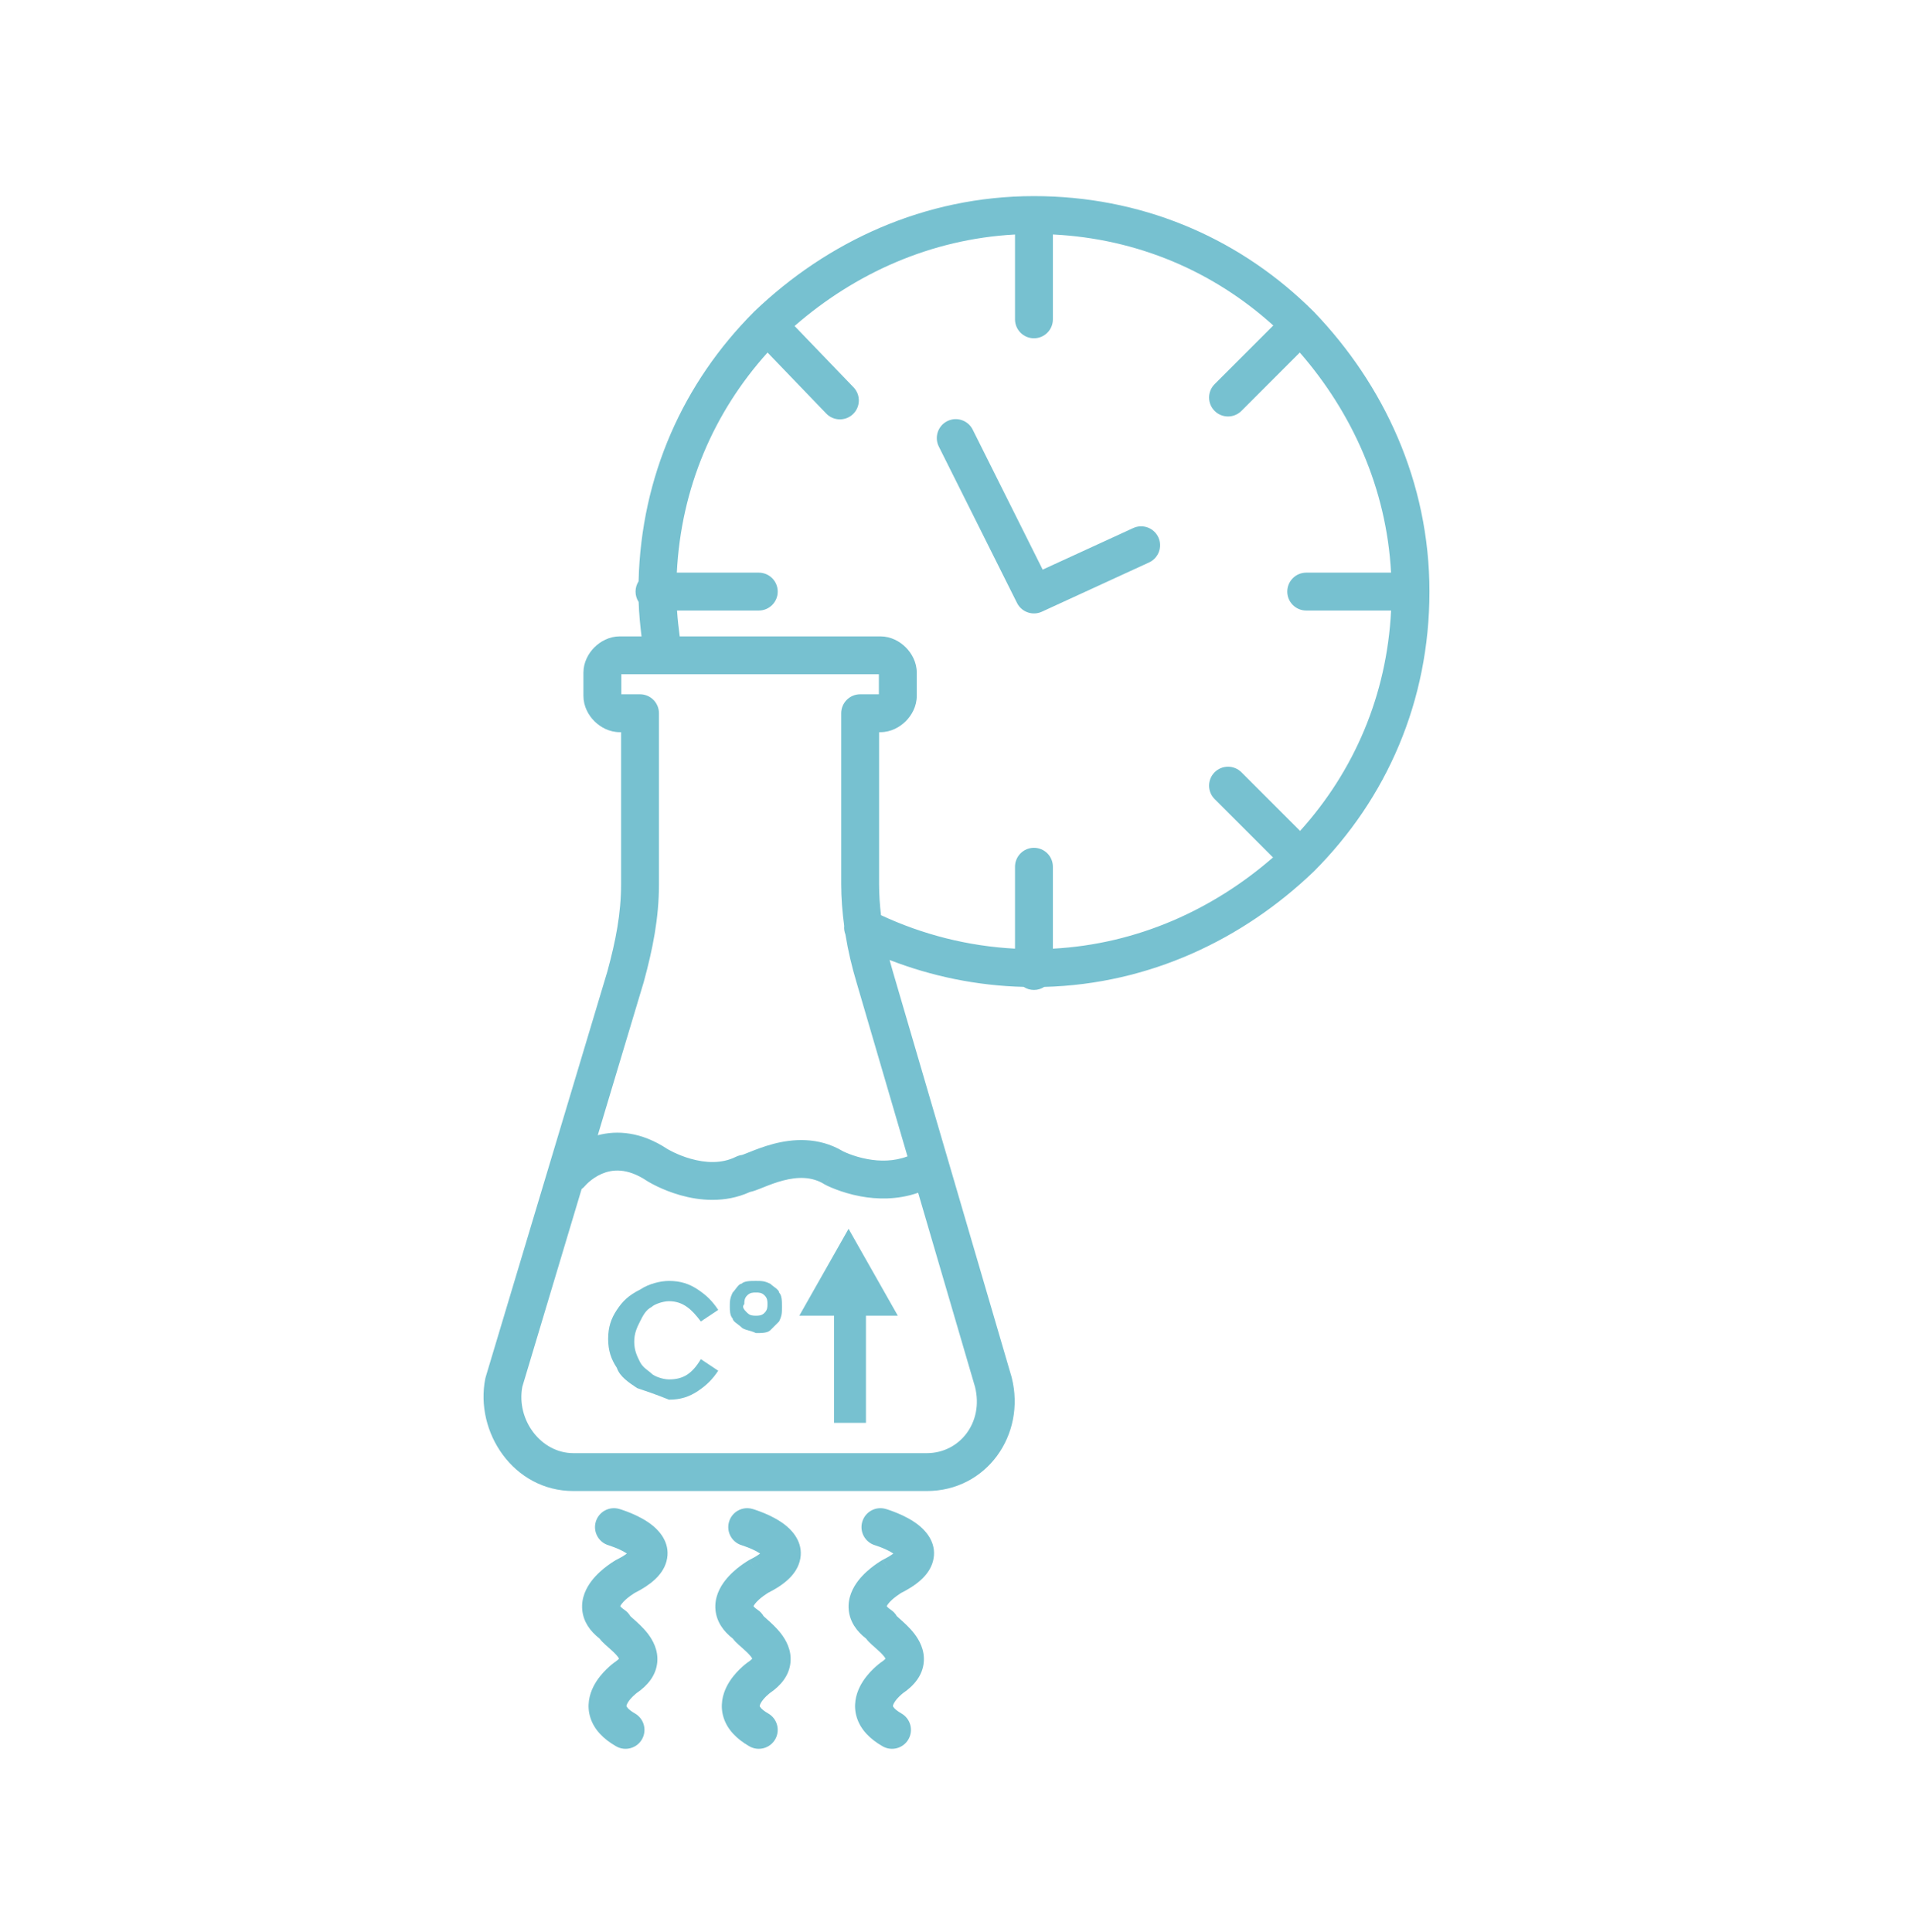 <svg width="101" height="102" viewBox="0 0 101 102" fill="none" xmlns="http://www.w3.org/2000/svg">
<path d="M33.611 89.395C33.611 89.395 33.609 89.398 33.607 89.399C33.6 89.405 33.587 89.415 33.57 89.429C33.534 89.458 33.481 89.503 33.422 89.561C33.296 89.683 33.181 89.822 33.118 89.949C33.088 90.008 33.078 90.048 33.076 90.067C33.074 90.082 33.075 90.086 33.076 90.088C33.077 90.091 33.088 90.126 33.147 90.19C33.209 90.258 33.322 90.356 33.522 90.47C34.001 90.744 34.169 91.355 33.895 91.834C33.621 92.314 33.009 92.48 32.53 92.206C31.863 91.825 31.372 91.329 31.17 90.694C30.966 90.053 31.121 89.471 31.329 89.055C31.533 88.647 31.821 88.328 32.029 88.126C32.137 88.021 32.234 87.936 32.307 87.877C32.343 87.847 32.375 87.823 32.398 87.806C32.41 87.797 32.42 87.789 32.428 87.783C32.432 87.781 32.435 87.778 32.438 87.776L32.442 87.773L32.444 87.772L32.445 87.772L32.471 87.753C32.587 87.675 32.65 87.614 32.685 87.576C32.671 87.551 32.649 87.517 32.616 87.474C32.493 87.314 32.318 87.155 32.107 86.97C32.019 86.892 31.896 86.785 31.799 86.686C31.761 86.646 31.709 86.588 31.656 86.517C31.152 86.126 30.8 85.624 30.741 85.005C30.678 84.343 30.977 83.806 31.24 83.464C31.511 83.111 31.841 82.837 32.079 82.662C32.202 82.571 32.31 82.499 32.39 82.448C32.43 82.423 32.464 82.403 32.489 82.389C32.501 82.381 32.511 82.375 32.519 82.37C32.523 82.368 32.527 82.366 32.53 82.364L32.534 82.362L32.535 82.361C32.537 82.364 32.559 82.402 32.809 82.847L32.536 82.36C32.55 82.352 32.565 82.345 32.58 82.338C32.82 82.218 32.985 82.112 33.097 82.028C32.951 81.93 32.757 81.832 32.553 81.746C32.43 81.695 32.321 81.654 32.243 81.628C32.204 81.615 32.175 81.605 32.156 81.599C32.146 81.596 32.139 81.594 32.135 81.593C31.605 81.438 31.3 80.883 31.454 80.353C31.609 79.822 32.165 79.518 32.695 79.673L32.698 79.674L32.702 79.675C32.705 79.676 32.709 79.677 32.714 79.679C32.724 79.682 32.739 79.685 32.755 79.69C32.789 79.701 32.834 79.716 32.89 79.735C33.001 79.773 33.154 79.829 33.327 79.901C33.654 80.038 34.131 80.268 34.518 80.6C34.882 80.911 35.428 81.558 35.186 82.444C34.983 83.189 34.3 83.705 33.518 84.103C33.518 84.103 33.514 84.105 33.51 84.107C33.5 84.113 33.482 84.124 33.459 84.139C33.413 84.168 33.344 84.214 33.266 84.272C33.102 84.393 32.935 84.538 32.825 84.683C32.78 84.74 32.758 84.783 32.746 84.809C32.775 84.846 32.837 84.912 32.969 85C33.099 85.087 33.204 85.202 33.28 85.333C33.313 85.363 33.359 85.407 33.429 85.469C33.62 85.637 33.942 85.918 34.202 86.255C34.454 86.583 34.765 87.115 34.7 87.779C34.632 88.47 34.191 89.001 33.607 89.397L33.608 89.398L33.611 89.395ZM38.49 80.353C38.644 79.822 39.199 79.518 39.729 79.673L39.473 80.552C39.715 79.724 39.728 79.676 39.729 79.673H39.731L39.732 79.674L39.737 79.675C39.74 79.676 39.745 79.677 39.749 79.679C39.76 79.682 39.773 79.685 39.789 79.69C39.823 79.701 39.869 79.716 39.924 79.735C40.035 79.773 40.188 79.829 40.362 79.901C40.689 80.038 41.166 80.268 41.553 80.6C41.917 80.911 42.462 81.558 42.22 82.444C42.016 83.194 41.327 83.711 40.539 84.109C40.529 84.116 40.514 84.126 40.494 84.139C40.447 84.168 40.379 84.214 40.301 84.272C40.137 84.393 39.971 84.539 39.86 84.684C39.816 84.741 39.792 84.782 39.78 84.808C39.809 84.845 39.871 84.911 40.004 85C40.134 85.086 40.237 85.201 40.313 85.331C40.346 85.362 40.392 85.406 40.464 85.469C40.655 85.637 40.977 85.918 41.236 86.255C41.488 86.583 41.8 87.115 41.735 87.779C41.667 88.47 41.226 89.001 40.642 89.397L40.643 89.398L40.646 89.395L40.648 89.394C40.648 89.394 40.645 89.397 40.642 89.399C40.635 89.405 40.622 89.414 40.604 89.429C40.568 89.458 40.515 89.503 40.456 89.561C40.33 89.683 40.216 89.822 40.153 89.949C40.123 90.008 40.114 90.048 40.111 90.067C40.109 90.082 40.11 90.086 40.111 90.088C40.112 90.091 40.123 90.126 40.182 90.19C40.244 90.258 40.358 90.356 40.557 90.47C41.036 90.744 41.203 91.355 40.929 91.834C40.655 92.313 40.044 92.48 39.565 92.206C38.899 91.825 38.407 91.329 38.205 90.694C38.001 90.053 38.156 89.47 38.364 89.055C38.568 88.647 38.855 88.328 39.063 88.126C39.171 88.021 39.27 87.936 39.342 87.877C39.379 87.847 39.41 87.823 39.433 87.806C39.445 87.797 39.455 87.789 39.462 87.783C39.466 87.78 39.47 87.778 39.473 87.776L39.477 87.773L39.479 87.772C39.479 87.772 39.48 87.771 40.009 88.513L39.479 87.772C39.488 87.765 39.497 87.759 39.506 87.753C39.623 87.675 39.684 87.613 39.719 87.575C39.705 87.55 39.684 87.516 39.651 87.474C39.528 87.314 39.353 87.155 39.142 86.97C39.054 86.892 38.931 86.785 38.834 86.686C38.797 86.647 38.745 86.589 38.692 86.519C38.187 86.128 37.834 85.625 37.775 85.005C37.712 84.343 38.012 83.806 38.275 83.464C38.546 83.111 38.877 82.837 39.114 82.662C39.237 82.571 39.346 82.499 39.425 82.448C39.465 82.423 39.498 82.403 39.523 82.389C39.535 82.381 39.546 82.375 39.554 82.37C39.558 82.368 39.561 82.366 39.564 82.364L39.57 82.361C39.57 82.361 39.571 82.361 39.913 82.971L39.571 82.36C39.585 82.352 39.599 82.345 39.614 82.338C39.855 82.218 40.02 82.112 40.132 82.028C39.986 81.93 39.792 81.832 39.588 81.746C39.465 81.695 39.356 81.654 39.278 81.628C39.239 81.615 39.209 81.605 39.19 81.599C39.181 81.596 39.174 81.594 39.17 81.593C38.64 81.438 38.335 80.883 38.49 80.353ZM47.68 89.395C47.68 89.395 47.678 89.398 47.676 89.399C47.669 89.405 47.656 89.415 47.639 89.429C47.603 89.458 47.55 89.503 47.492 89.561C47.365 89.683 47.251 89.822 47.187 89.949C47.157 90.008 47.148 90.048 47.145 90.067C47.143 90.082 47.145 90.086 47.146 90.088C47.147 90.091 47.157 90.126 47.216 90.19C47.278 90.258 47.393 90.356 47.592 90.47C48.071 90.744 48.238 91.355 47.964 91.834C47.69 92.313 47.08 92.48 46.6 92.206C45.934 91.825 45.442 91.329 45.24 90.694C45.036 90.053 45.191 89.471 45.399 89.055C45.603 88.647 45.89 88.328 46.098 88.126C46.206 88.021 46.305 87.936 46.377 87.877C46.414 87.847 46.445 87.823 46.468 87.806C46.48 87.797 46.49 87.789 46.498 87.783C46.501 87.781 46.505 87.778 46.507 87.776L46.511 87.773L46.513 87.772L46.514 87.772L46.541 87.753C46.657 87.676 46.719 87.614 46.754 87.576C46.74 87.551 46.719 87.517 46.686 87.474C46.563 87.314 46.388 87.155 46.177 86.97C46.089 86.892 45.965 86.785 45.869 86.686C45.831 86.647 45.779 86.588 45.726 86.518C45.222 86.127 44.869 85.625 44.81 85.005C44.747 84.343 45.046 83.806 45.309 83.464C45.58 83.111 45.911 82.837 46.148 82.662C46.271 82.571 46.381 82.499 46.46 82.448C46.5 82.423 46.533 82.403 46.558 82.389C46.57 82.381 46.58 82.375 46.588 82.37C46.592 82.368 46.596 82.366 46.599 82.364L46.603 82.362L46.604 82.361C46.606 82.364 46.629 82.402 46.949 82.971L46.606 82.36C46.62 82.353 46.635 82.345 46.649 82.338C46.889 82.218 47.054 82.112 47.166 82.028C47.02 81.93 46.827 81.831 46.623 81.746C46.5 81.695 46.39 81.654 46.312 81.628C46.274 81.615 46.244 81.605 46.225 81.599C46.216 81.596 46.209 81.594 46.206 81.593C45.675 81.438 45.369 80.883 45.524 80.353C45.678 79.822 46.234 79.518 46.764 79.673L46.767 79.674L46.772 79.675C46.775 79.676 46.779 79.677 46.784 79.679C46.794 79.682 46.808 79.685 46.825 79.69C46.858 79.701 46.904 79.716 46.959 79.735C47.07 79.773 47.224 79.829 47.397 79.901C47.724 80.038 48.201 80.268 48.587 80.6C48.951 80.911 49.497 81.558 49.255 82.444C49.051 83.194 48.362 83.711 47.575 84.109C47.564 84.116 47.549 84.126 47.529 84.139C47.482 84.168 47.414 84.214 47.336 84.272C47.172 84.393 47.005 84.538 46.894 84.683C46.85 84.74 46.827 84.782 46.815 84.808C46.844 84.845 46.906 84.912 47.038 85C47.169 85.087 47.273 85.202 47.349 85.333C47.382 85.363 47.428 85.407 47.498 85.469C47.689 85.637 48.012 85.918 48.271 86.255C48.523 86.583 48.835 87.115 48.77 87.779C48.702 88.47 48.26 89.001 47.676 89.397L47.677 89.398L47.68 89.395ZM47.484 85.832C47.484 85.79 47.481 85.751 47.476 85.714C47.481 85.753 47.484 85.792 47.484 85.832ZM40.45 85.832C40.45 85.794 40.447 85.759 40.443 85.725C40.447 85.76 40.45 85.796 40.45 85.832ZM33.414 85.832C33.414 85.794 33.412 85.759 33.408 85.725C33.411 85.76 33.414 85.796 33.414 85.832ZM54.589 10.355C60.186 10.355 65.191 12.468 69.001 16.104L69.366 16.46L69.381 16.475C73.055 20.308 75.47 25.442 75.47 31.236C75.47 37.013 73.219 42.159 69.366 46.013C69.361 46.018 69.356 46.023 69.351 46.027C65.638 49.586 60.703 51.964 55.13 52.109C54.974 52.21 54.789 52.27 54.589 52.27C54.389 52.27 54.202 52.21 54.045 52.108C51.571 52.045 49.191 51.549 46.967 50.687C46.972 50.703 46.975 50.72 46.98 50.736L47.136 51.288L47.138 51.295L53.408 72.705L53.418 72.743C54.174 75.765 52.085 78.727 48.931 78.727H30.274C27.1 78.727 25.06 75.605 25.622 72.79L25.646 72.698L32.069 51.288C32.513 49.656 32.791 48.229 32.791 46.682V38.659H32.72C32.166 38.659 31.695 38.392 31.382 38.08C31.07 37.768 30.803 37.297 30.803 36.742V35.519C30.803 34.964 31.07 34.493 31.382 34.181C31.695 33.868 32.166 33.601 32.72 33.601H33.871C33.801 33.026 33.74 32.425 33.718 31.783C33.615 31.626 33.555 31.438 33.555 31.236C33.555 31.037 33.614 30.851 33.715 30.694C33.852 25.138 36.081 20.192 39.813 16.46L39.828 16.444C43.661 12.771 48.795 10.355 54.589 10.355ZM30.898 62.603C30.841 62.673 30.777 62.733 30.707 62.783L27.577 73.22C27.248 74.98 28.566 76.727 30.274 76.727H48.931C50.671 76.727 51.946 75.1 51.478 73.228L48.475 62.978C47.363 63.365 46.276 63.322 45.443 63.169C44.901 63.069 44.444 62.92 44.121 62.796C43.958 62.733 43.827 62.677 43.734 62.634C43.687 62.612 43.649 62.594 43.621 62.58C43.608 62.573 43.597 62.567 43.588 62.562L43.571 62.554L44.038 61.669L43.57 62.553C43.551 62.543 43.532 62.532 43.513 62.52C42.852 62.114 42.103 62.134 41.346 62.331C40.972 62.429 40.629 62.561 40.323 62.684C40.18 62.741 40.02 62.806 39.886 62.853C39.831 62.873 39.724 62.91 39.593 62.938C38.255 63.548 36.888 63.381 35.927 63.109C35.419 62.966 34.991 62.785 34.69 62.64C34.539 62.567 34.417 62.502 34.331 62.453C34.287 62.429 34.252 62.409 34.226 62.394C34.214 62.386 34.204 62.38 34.196 62.375C34.192 62.373 34.188 62.37 34.185 62.368L34.181 62.366L34.179 62.364C34.181 62.36 34.216 62.304 34.709 61.517L34.179 62.364C34.171 62.359 34.162 62.354 34.154 62.349C33.077 61.631 32.289 61.757 31.776 61.977C31.493 62.098 31.264 62.263 31.105 62.401C31.027 62.469 30.969 62.527 30.934 62.565C30.916 62.583 30.903 62.597 30.898 62.603C30.896 62.605 30.896 62.607 30.896 62.607L30.898 62.603ZM50.013 22.236C50.507 21.989 51.108 22.19 51.355 22.684L55.05 30.076L59.831 27.881C60.332 27.65 60.926 27.87 61.157 28.372C61.387 28.874 61.167 29.468 60.666 29.698L55.007 32.298C54.517 32.523 53.936 32.318 53.695 31.836L49.566 23.578C49.319 23.084 49.519 22.483 50.013 22.236ZM53.589 16.861V12.382C49.132 12.621 45.126 14.445 41.951 17.213L45.064 20.45C45.447 20.848 45.435 21.482 45.037 21.864C44.639 22.247 44.005 22.234 43.623 21.836L40.524 18.614C37.679 21.773 35.958 25.768 35.734 30.236H40.061C40.613 30.236 41.061 30.684 41.061 31.236C41.061 31.789 40.613 32.236 40.061 32.236H35.745C35.776 32.7 35.827 33.149 35.886 33.601H46.484C47.038 33.601 47.509 33.868 47.822 34.181C48.134 34.493 48.402 34.964 48.402 35.519V36.742C48.402 37.297 48.134 37.768 47.822 38.08C47.509 38.392 47.038 38.659 46.484 38.659H46.413V46.682C46.413 47.228 46.45 47.777 46.514 48.322C48.709 49.344 51.094 49.958 53.589 50.089V45.765C53.589 45.212 54.037 44.765 54.589 44.765C55.142 44.765 55.589 45.212 55.589 45.765V50.09C60.04 49.851 64.039 48.033 67.211 45.273L64.128 42.19C63.738 41.799 63.738 41.166 64.128 40.775C64.519 40.385 65.152 40.385 65.542 40.775L68.64 43.873C71.493 40.712 73.221 36.712 73.445 32.236H68.964C68.412 32.236 67.964 31.788 67.964 31.236C67.964 30.684 68.412 30.236 68.964 30.236H73.443C73.204 25.786 71.386 21.786 68.625 18.613L65.542 21.697C65.152 22.087 64.519 22.088 64.128 21.697C63.738 21.307 63.738 20.674 64.128 20.283L67.226 17.185C64.065 14.331 60.064 12.604 55.589 12.38V16.861C55.589 17.413 55.142 17.861 54.589 17.861C54.037 17.861 53.59 17.413 53.589 16.861ZM34.791 46.682C34.791 48.491 34.46 50.117 33.991 51.839C33.989 51.847 33.986 51.855 33.984 51.863L31.56 59.941C32.575 59.672 33.846 59.751 35.237 60.668C35.239 60.669 35.243 60.67 35.246 60.673C35.258 60.68 35.278 60.692 35.306 60.707C35.361 60.738 35.447 60.784 35.558 60.838C35.782 60.946 36.1 61.08 36.471 61.185C37.233 61.4 38.094 61.459 38.849 61.081L38.956 61.035C39.027 61.009 39.101 60.991 39.176 60.981C39.186 60.978 39.199 60.975 39.214 60.97C39.302 60.938 39.412 60.894 39.58 60.827C39.895 60.701 40.337 60.527 40.841 60.395C41.828 60.138 43.193 60.007 44.501 60.783C44.501 60.783 44.506 60.786 44.512 60.789C44.524 60.795 44.544 60.805 44.573 60.818C44.63 60.845 44.721 60.885 44.838 60.93C45.074 61.02 45.41 61.13 45.804 61.202C46.449 61.321 47.193 61.33 47.912 61.056L45.218 51.857C44.978 51.056 44.776 50.209 44.635 49.339C44.58 49.196 44.557 49.042 44.571 48.887C44.472 48.163 44.413 47.424 44.413 46.682V37.659C44.414 37.107 44.861 36.659 45.413 36.659H46.402V35.601H32.803V36.659H33.791C34.343 36.659 34.79 37.107 34.791 37.659V46.682Z" fill="#77C1D0"/>
<path d="M44.801 64.881L47.401 69.469H42.201L44.801 64.881Z" fill="#77C1D0"/>
<path d="M45.719 67.787H44.037V75.127H45.719V67.787Z" fill="#77C1D0"/>
<path d="M33.638 73.292C33.179 72.986 32.72 72.68 32.567 72.221C32.261 71.763 32.108 71.304 32.108 70.692C32.108 70.08 32.261 69.621 32.567 69.163C32.873 68.704 33.179 68.398 33.791 68.092C34.249 67.786 34.861 67.633 35.32 67.633C35.932 67.633 36.39 67.786 36.849 68.092C37.308 68.398 37.614 68.704 37.92 69.163L37.002 69.774C36.543 69.163 36.084 68.704 35.32 68.704C35.014 68.704 34.555 68.857 34.402 69.01C34.096 69.163 33.944 69.469 33.791 69.774C33.638 70.08 33.485 70.386 33.485 70.845C33.485 71.304 33.638 71.61 33.791 71.915C33.944 72.221 34.249 72.374 34.402 72.527C34.555 72.68 35.014 72.833 35.32 72.833C36.084 72.833 36.543 72.527 37.002 71.763L37.92 72.374C37.614 72.833 37.308 73.139 36.849 73.445C36.39 73.751 35.932 73.903 35.32 73.903C34.555 73.598 34.096 73.445 33.638 73.292Z" fill="#77C1D0"/>
<path d="M39.144 70.08C38.991 69.927 38.685 69.774 38.685 69.621C38.532 69.469 38.532 69.163 38.532 69.01C38.532 68.704 38.532 68.551 38.685 68.245C38.838 68.092 38.991 67.786 39.144 67.786C39.297 67.633 39.603 67.633 39.908 67.633C40.214 67.633 40.367 67.633 40.673 67.786C40.826 67.939 41.132 68.092 41.132 68.245C41.285 68.398 41.285 68.704 41.285 69.01C41.285 69.316 41.285 69.469 41.132 69.774C40.979 69.927 40.826 70.08 40.673 70.233C40.52 70.386 40.214 70.386 39.908 70.386C39.603 70.233 39.297 70.233 39.144 70.08ZM39.45 69.316C39.603 69.469 39.756 69.469 39.908 69.469C40.062 69.469 40.215 69.469 40.367 69.316C40.52 69.163 40.52 69.01 40.52 68.857C40.52 68.704 40.52 68.551 40.367 68.398C40.215 68.245 40.062 68.245 39.908 68.245C39.756 68.245 39.603 68.245 39.45 68.398C39.297 68.551 39.297 68.704 39.297 68.857C39.144 69.01 39.297 69.163 39.45 69.316Z" fill="#77C1D0"/>
</svg>
